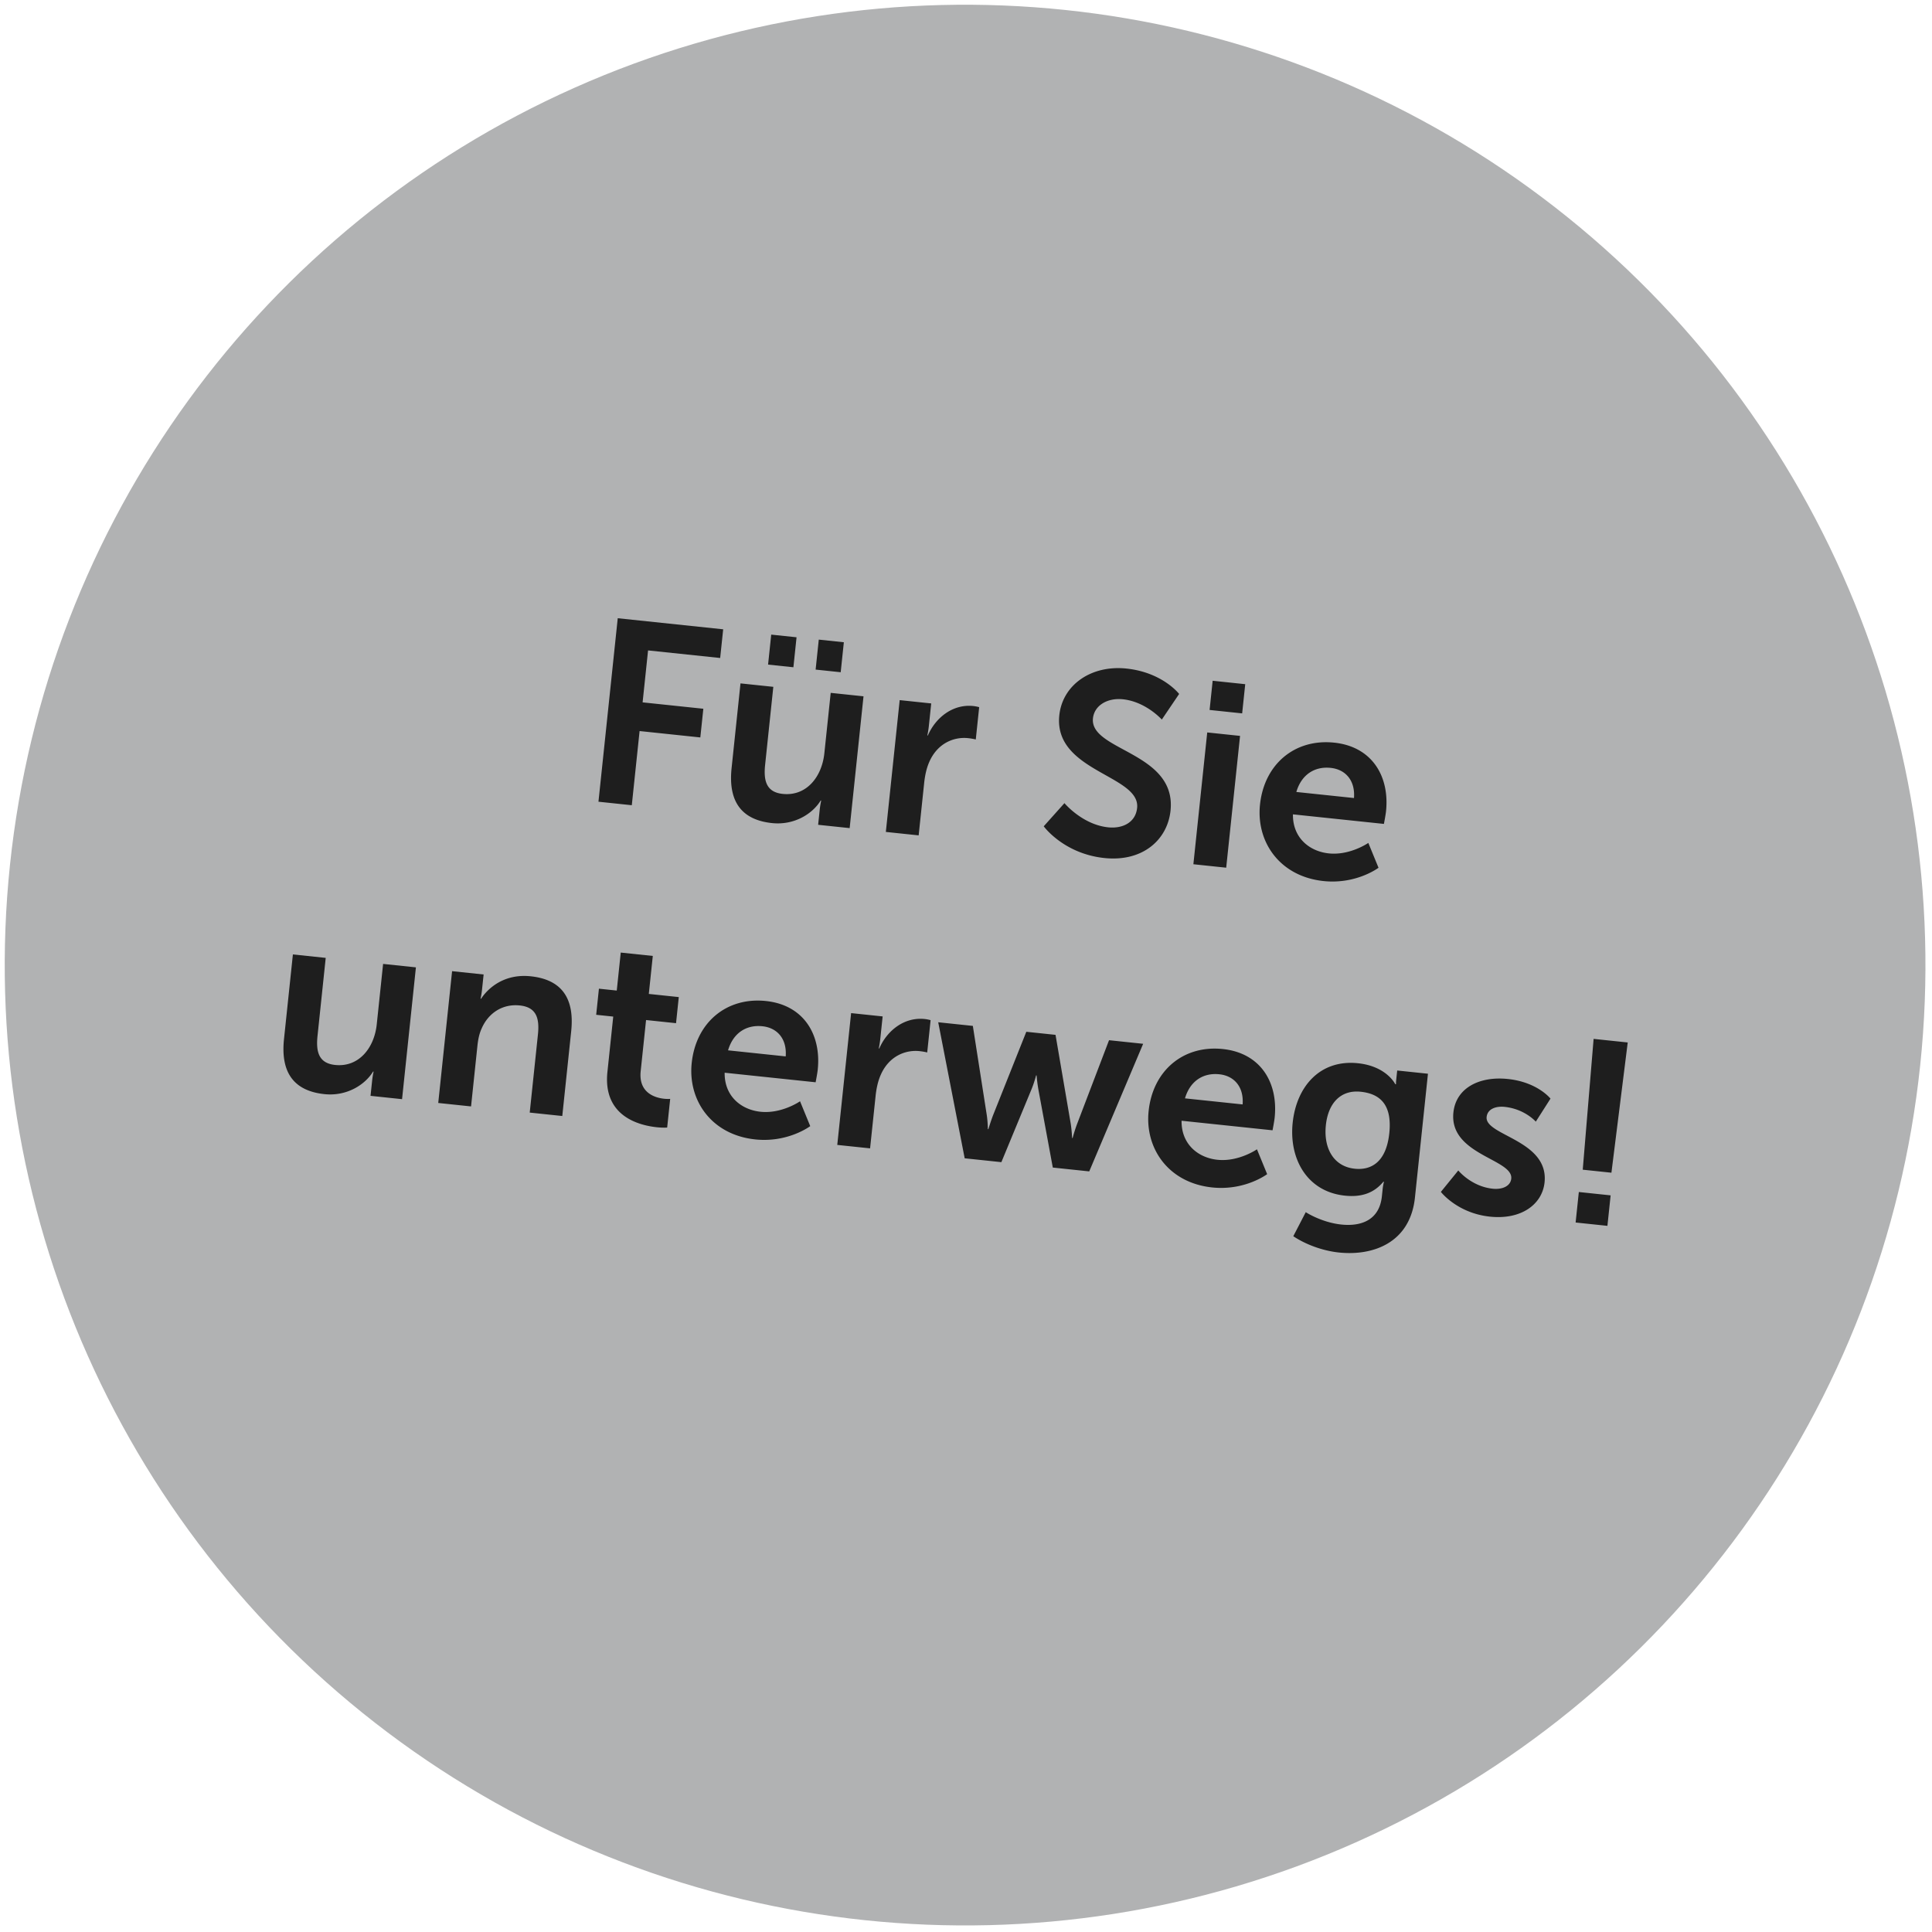 <svg xmlns="http://www.w3.org/2000/svg" width="171" height="171" viewBox="0 0 171 171"><g fill="none" fill-rule="evenodd" transform="rotate(6 81.21 89.21)"><circle cx="85" cy="85" r="85" fill="#B1B2B3"/><path fill="#1E1E1E" fill-rule="nonzero" d="M51.216 74.011v-16.33H60.6v2.553h-6.417v4.623h5.405v2.553h-5.405v6.601h-2.967zm11.408-4.186v-7.544h2.921v6.946c0 1.426.368 2.392 1.817 2.392 2.116 0 3.29-1.863 3.29-3.956v-5.382h2.92v11.73h-2.806v-1.334c0-.46.046-.828.046-.828h-.046c-.575 1.219-2.07 2.438-4.07 2.438-2.508 0-4.072-1.265-4.072-4.462zm6.486-9.453v-2.668h2.231v2.668h-2.23zm-4.232 0v-2.668h2.254v2.668h-2.254zm11.914 13.639v-11.73h2.806v2.024c0 .437-.046.828-.046.828h.046c.53-1.679 1.932-3.013 3.726-3.013.276 0 .53.046.53.046v2.875s-.3-.046-.69-.046c-1.243 0-2.646.713-3.198 2.461-.184.575-.253 1.219-.253 1.909v4.646h-2.92zm13.846-1.955l1.61-2.231s1.771 1.725 4.071 1.725c1.242 0 2.37-.644 2.37-1.978 0-2.921-7.706-2.415-7.706-7.429 0-2.714 2.346-4.738 5.474-4.738 3.22 0 4.876 1.748 4.876 1.748l-1.288 2.415s-1.564-1.426-3.61-1.426c-1.38 0-2.462.805-2.462 1.955 0 2.898 7.682 2.185 7.682 7.406 0 2.599-1.978 4.784-5.382 4.784-3.634 0-5.635-2.231-5.635-2.231zm13.524-11.776v-2.599h2.898v2.599h-2.898zm0 13.731v-11.73h2.921v11.73h-2.92zm5.313-5.865c0-3.611 2.461-6.141 5.957-6.141 3.381 0 5.198 2.461 5.198 5.566 0 .345-.069 1.127-.069 1.127h-8.096c.184 2.047 1.771 3.105 3.52 3.105 1.885 0 3.38-1.288 3.38-1.288l1.127 2.093s-1.794 1.679-4.715 1.679c-3.887 0-6.302-2.806-6.302-6.141zm3.082-1.449h5.13c-.047-1.587-1.036-2.438-2.324-2.438-1.495 0-2.53.92-2.806 2.438zM25.732 97.825v-7.544h2.921v6.946c0 1.426.368 2.392 1.817 2.392 2.116 0 3.29-1.863 3.29-3.956v-5.382h2.92v11.73h-2.806v-1.334c0-.46.046-.828.046-.828h-.046c-.575 1.219-2.07 2.438-4.07 2.438-2.508 0-4.072-1.265-4.072-4.462zm14.168 4.186v-11.73h2.806v1.357c0 .437-.046.805-.046.805h.046c.506-.989 1.794-2.438 4.163-2.438 2.6 0 4.071 1.357 4.071 4.462v7.544h-2.898v-6.946c0-1.426-.368-2.392-1.863-2.392-1.564 0-2.714.989-3.15 2.392-.162.483-.208 1.012-.208 1.564v5.382h-2.92zm14.605-4.301v-4.922h-1.518v-2.323h1.587v-3.381h2.852v3.381h2.668v2.323h-2.668v4.554c0 1.932 1.518 2.208 2.323 2.208.322 0 .53-.046.53-.046v2.553s-.346.069-.898.069c-1.633 0-4.876-.483-4.876-4.416zm7.337-1.564c0-3.611 2.461-6.141 5.957-6.141 3.381 0 5.198 2.461 5.198 5.566 0 .345-.069 1.127-.069 1.127h-8.096c.184 2.047 1.771 3.105 3.52 3.105 1.885 0 3.38-1.288 3.38-1.288l1.127 2.093s-1.794 1.679-4.715 1.679c-3.887 0-6.302-2.806-6.302-6.141zm3.082-1.449h5.13c-.047-1.587-1.036-2.438-2.324-2.438-1.495 0-2.53.92-2.806 2.438zm10.488 7.314v-11.73h2.806v2.024c0 .437-.046.828-.046.828h.046c.53-1.679 1.932-3.013 3.726-3.013.276 0 .53.046.53.046v2.875s-.3-.046-.69-.046c-1.243 0-2.646.713-3.198 2.461-.184.575-.253 1.219-.253 1.909v4.646h-2.92zm11.34 0l-3.589-11.73h3.082l2.047 7.705c.161.621.23 1.242.23 1.242h.046s.115-.621.276-1.242l2.162-7.682h2.6l2.161 7.682c.161.621.253 1.242.253 1.242h.046s.092-.621.253-1.242l2.047-7.705h3.036l-3.565 11.73h-3.243l-1.978-6.693a13.394 13.394 0 0 1-.299-1.265h-.046s-.092.644-.276 1.265l-1.978 6.693h-3.266zm15.754-5.865c0-3.611 2.461-6.141 5.957-6.141 3.381 0 5.198 2.461 5.198 5.566 0 .345-.069 1.127-.069 1.127h-8.096c.184 2.047 1.771 3.105 3.52 3.105 1.885 0 3.38-1.288 3.38-1.288l1.127 2.093s-1.794 1.679-4.715 1.679c-3.887 0-6.302-2.806-6.302-6.141zm3.082-1.449h5.13c-.047-1.587-1.036-2.438-2.324-2.438-1.495 0-2.53.92-2.806 2.438zm11.684 8.901s1.472.759 3.243.759c1.794 0 3.312-.759 3.312-2.852v-.69c0-.276.046-.621.046-.621h-.046c-.69 1.035-1.702 1.587-3.266 1.587-3.358 0-5.267-2.714-5.267-5.934s1.817-5.842 5.198-5.842c2.553 0 3.473 1.495 3.473 1.495h.07s-.024-.138-.024-.322v-.897h2.737v11.017c0 4.025-3.128 5.543-6.187 5.543-1.472 0-3.036-.414-4.163-1.012l.874-2.231zm3.91-4.278c1.403 0 2.714-.805 2.714-3.45 0-2.668-1.31-3.381-2.898-3.381-1.77 0-2.76 1.288-2.76 3.266 0 2.047 1.058 3.565 2.944 3.565zm7.797 1.242l1.334-2.047s1.288 1.288 3.197 1.288c.828 0 1.541-.368 1.541-1.058 0-1.748-5.704-1.518-5.704-5.29 0-2.185 1.955-3.45 4.485-3.45 2.645 0 3.933 1.334 3.933 1.334l-1.08 2.162s-1.082-1.012-2.876-1.012c-.759 0-1.495.322-1.495 1.058 0 1.656 5.704 1.449 5.704 5.221 0 1.955-1.702 3.519-4.485 3.519-2.92 0-4.554-1.725-4.554-1.725zm12.282-3.266l-.253-11.615h3.036l-.23 11.615h-2.553zm-.138 4.715v-2.714h2.83v2.714h-2.83z"/></g></svg>